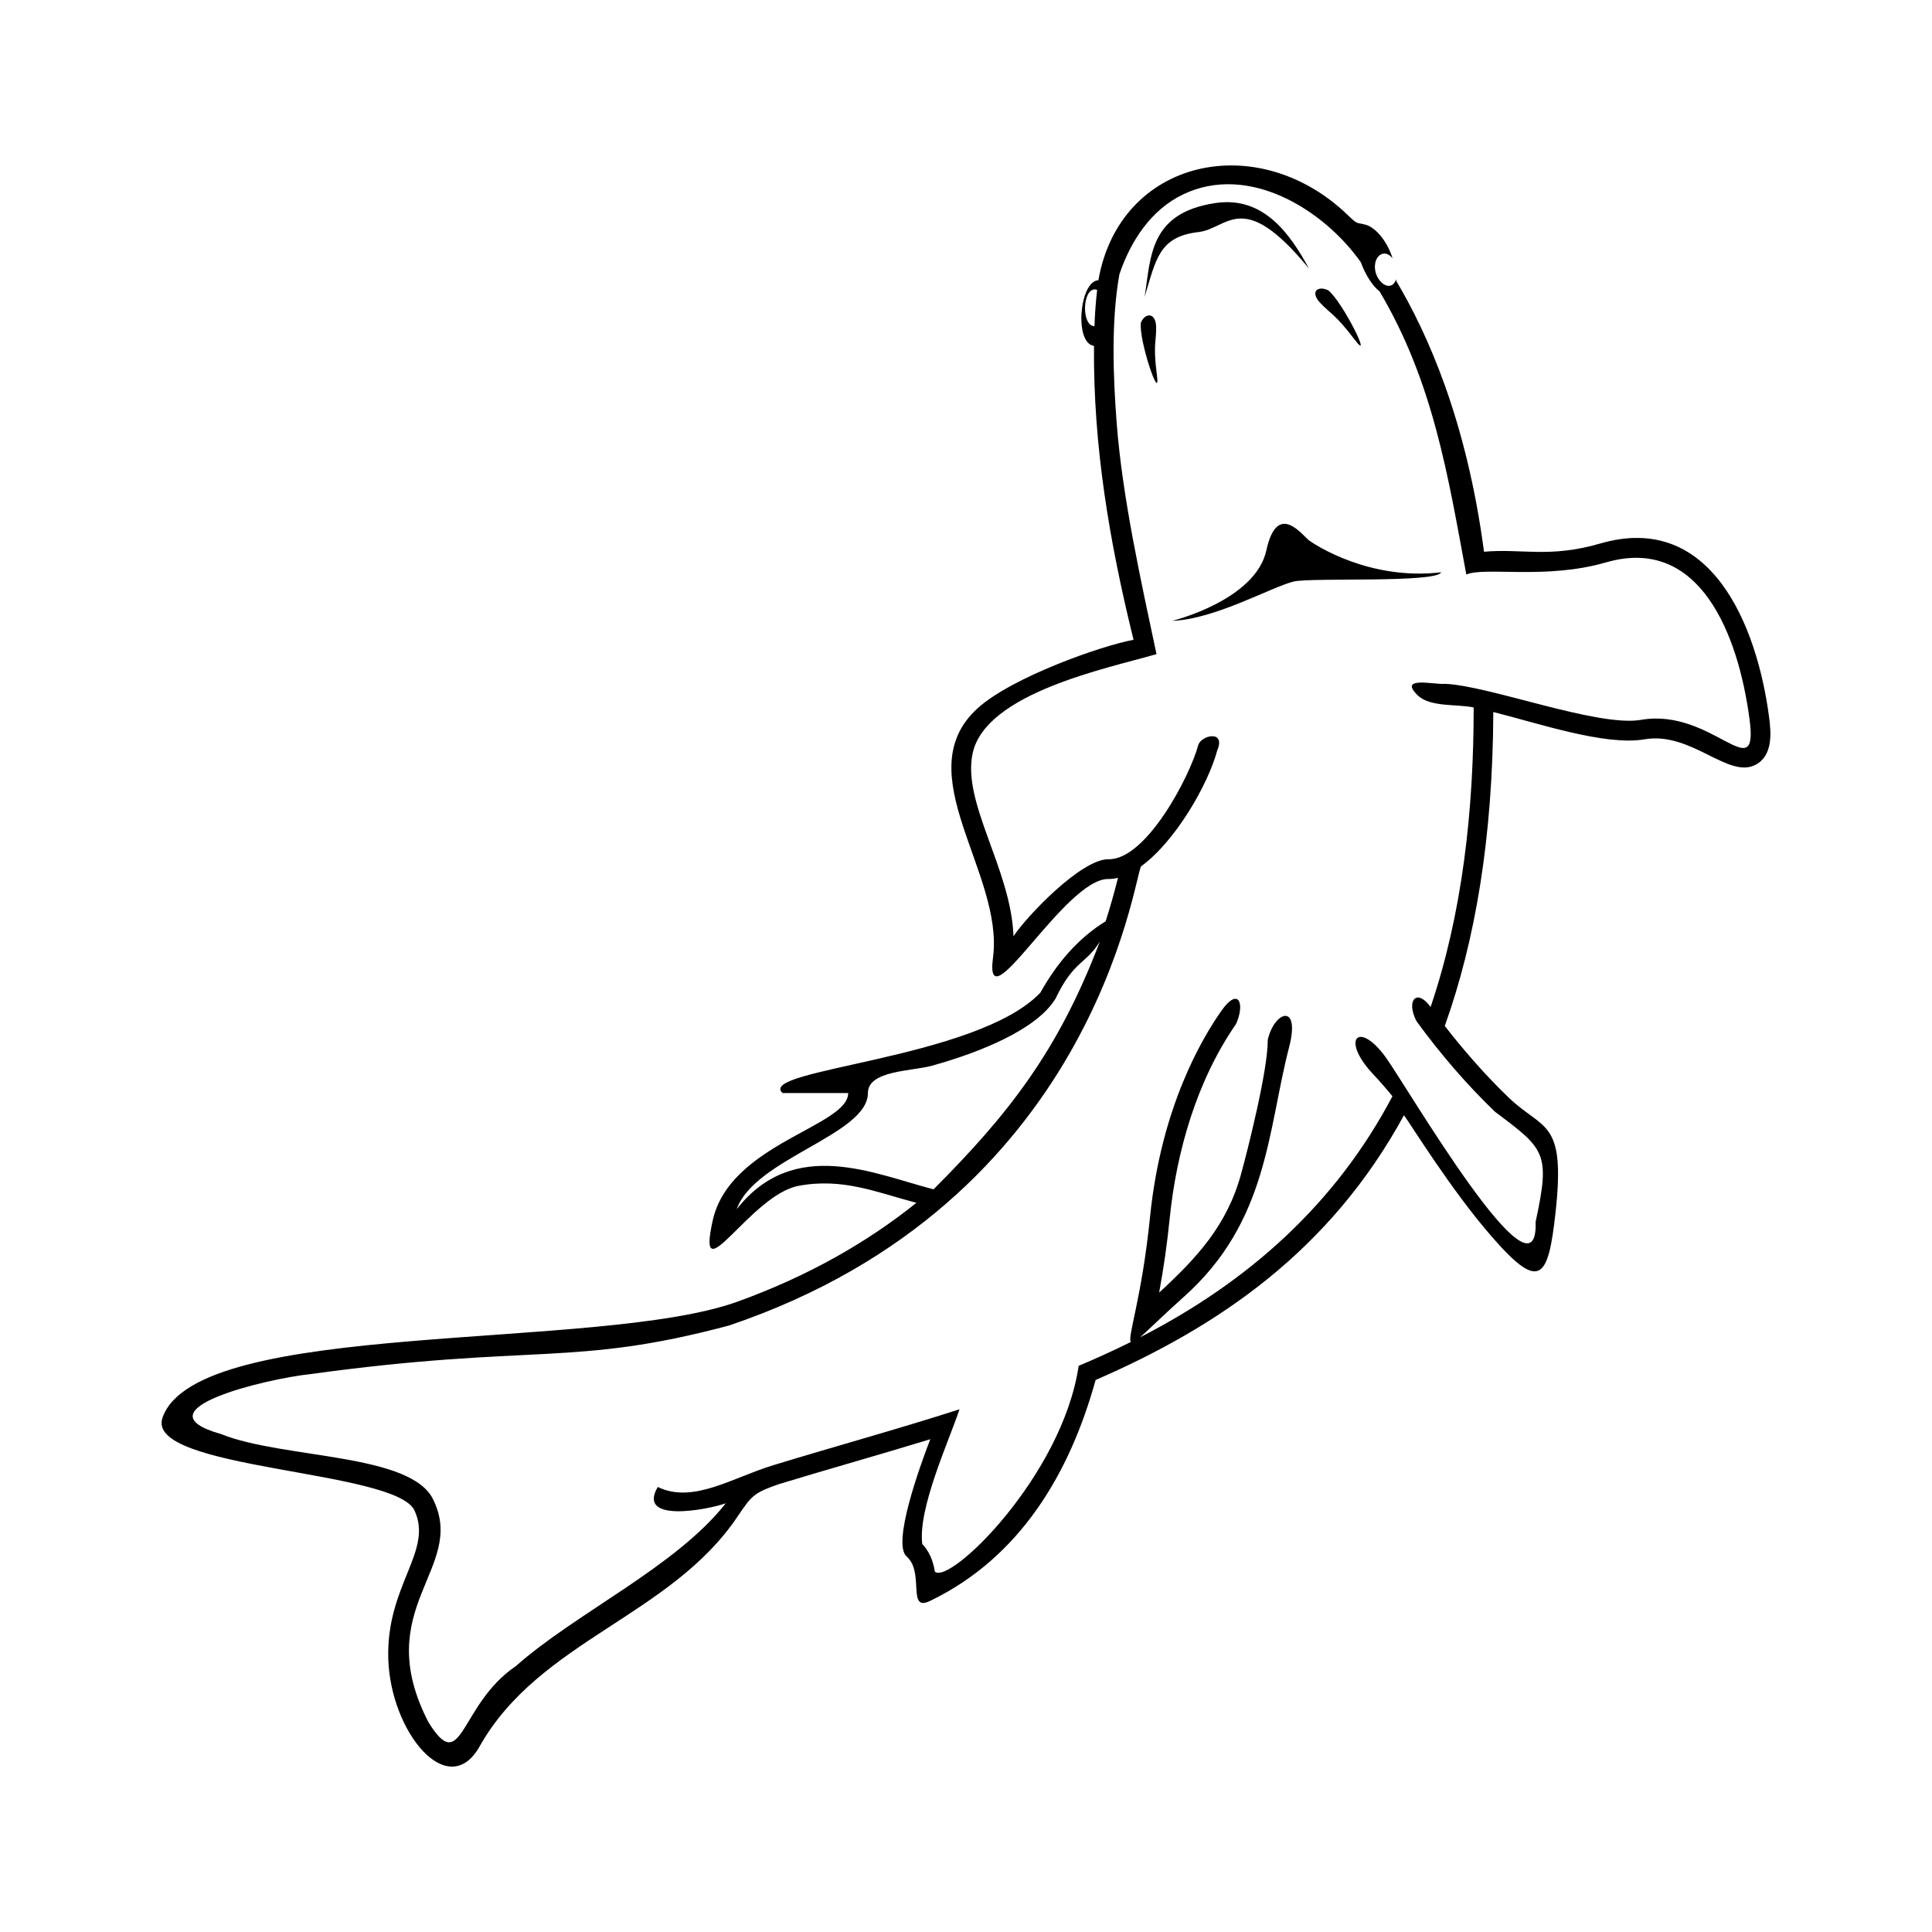<?xml version="1.0" encoding="UTF-8"?>
<!-- Uploaded to: SVG Repo, www.svgrepo.com, Generator: SVG Repo Mixer Tools -->
<svg fill="#000000" width="800px" height="800px" version="1.1" viewBox="144 144 512 512" xmlns="http://www.w3.org/2000/svg">
 <path d="m435.09 218.26c-5.027 0.215-6.473 16.762-1.172 17.383-0.219 26.707 4.141 52.168 10.484 77.91-8.438 1.535-32.223 9.902-41.305 18.133-18.93 17.16 7.027 43.66 4.059 66.098-2.453 18.547 19.012-20.988 30.555-20.84 0.844 0.012 1.703-0.102 2.566-0.309-0.941 3.777-2.023 7.621-3.266 11.516-7.379 4.516-13.09 11.328-17.305 18.918-16.91 17.75-75.5 20.25-68.305 26.594h17.375c0 8.879-31.359 13.363-35.895 33.75-4.539 20.387 9.926-6.746 22.742-9.152 11.656-2.184 20.566 1.68 31.227 4.5-12.902 10.355-28.516 19.367-47.402 26.188-36.863 13.324-143.27 4.367-152.39 30.766-4.777 13.824 61.699 13.734 66.77 24.551 5.062 10.816-7.492 19.809-6.934 39.281 0.566 19.477 15.863 38.082 24.207 23.266 15.824-28.105 50.641-34.465 68.418-61.004 3.707-5.527 4.34-6.207 10.918-8.504 12.906-3.945 26.445-7.711 40.09-11.895-2.965 7.711-10.133 27.699-6.254 31.086 4.82 4.207 0 14.738 6.137 11.793 24.047-11.555 37.148-34.039 43.934-58.578 32.676-14.188 62.16-34.289 81.719-70.164 1.82 2.43 12.277 19.5 23.129 32.016 12.883 14.852 15.098 11.52 17.055-6.402 2.691-24.637-3.25-21.48-12.43-30.289-6.957-6.672-12.895-13.781-16.941-18.988 8.047-22.469 12.723-49.746 12.863-83.188 11.129 2.727 29.551 9.059 40.066 7.231 12.391-2.148 22.219 10.594 29.457 6.731 4.586-2.453 4.129-8.355 3.551-12.711-3.191-24.105-15.312-54.453-44.707-45.922-13.527 3.934-20.809 1.281-30.828 2.191-4.625-34.895-14.996-57.863-23.273-71.789 0-0.137 0.008-0.281 0.008-0.418-1.441 3.762-5.188 0.781-5.606-2.555-0.457-3.672 2.457-5.734 4.641-3.004-1.691-5.312-5.023-8.324-7.07-8.879-2.719-0.742-1.988 0.133-4.914-2.68-23.844-22.863-60.367-14.816-65.98 17.371zm11.27 11.211c1.148-2.684 3.887-2.648 4.023 1.035 0.133 3.676-0.887 4.606 0.203 12.816 1.094 8.219-4.926-9.312-4.227-13.852zm49.629-8.539c-2.809-1.328-4.809 0.363-2.227 3.219 2.59 2.856 4.016 2.941 9.195 9.801 5.184 6.859-3.141-10.02-6.969-13.02zm-41.387 87.617s22.094-5.402 25-18.703c2.898-13.305 9.598-3.863 11.383-2.578 1.773 1.281 16.109 10.621 34.938 8.395-1.23 2.887-34.461 1.34-39.059 2.445-5.949 1.441-20.738 9.969-32.258 10.438zm36.305-93.363c-17.691-21.566-21.434-10.586-29.281-9.688-10.562 1.215-11.258 7.312-14.301 17.203 1.695-10.391 1.094-22.297 18.855-24.902 12.68-1.855 19.707 8.172 24.723 17.387zm-19.363 200.21c-10.348 14.973-15.762 33.645-17.57 51.566-0.66 6.582-1.59 13.102-2.789 19.594 9.949-9.164 17.922-17.746 21.664-31.242 1.57-5.676 7.199-27.656 7.117-35.734 1.727-7.641 8.734-9.961 5.664 1.918-5.711 22.066-5.523 46.129-27.77 66.059-5.879 5.262-9.562 8.961-11.715 10.836 28.969-14.848 51.918-35.52 66.867-63.875-1.844-2.262-3.559-4.195-5.129-5.867-8.688-9.23-3.875-14.363 3.254-4.586 5.488 7.496 40.641 67.961 39.816 43.742 3.965-18.332 2.445-19.262-10.746-29.168-7.633-7.324-14.574-15.461-20.82-24-2.879-5.594 0.094-8.812 3.738-3.777 8.422-24.879 11.418-52.02 11.414-79.375-4.449-0.965-11.605 0.012-14.918-3.297-5.16-5.117 4.664-2.691 7.277-2.965 11.621 0.398 40.5 11.539 52.031 9.539 18.832-3.266 31.168 18.41 28.719-0.137-2.977-22.445-13.152-48.816-38.066-41.582-15.918 4.617-32.062 1.09-36.996 3.207-4.836-26.047-8.723-50.977-22.988-75.031-1.816-1.398-3.715-4.297-4.969-7.731-9.836-13.918-29.68-26.289-47.074-17.984-8.562 4.09-13.965 12.449-16.91 21.207-2.195 12.316-1.668 26.922-0.719 39.332 1.504 19.805 6.481 42.059 10.555 61.309-13.043 3.762-45.199 10.258-48.711 26.23-2.898 13.176 10.176 30.699 10.816 48.531 3.629-5.461 18.023-20.504 25.199-20.41 10.027 0.133 21.516-21.945 23.742-30.191 0.742-2.715 7.41-4.164 5.051 1.363-2.434 9.027-11.051 24.059-20.184 30.715-1.898 2.887-12.371 89.004-109.23 121.69-41.363 11.039-51.641 4.742-110.93 12.871-11.551 1.215-46.324 9.492-23.652 15.887 16.508 6.664 50.789 4.938 56.352 17.645 8.605 18.121-16.973 28.449-1.434 58.637 9.109 14.859 8.105-4.582 23.227-14.805 16.059-14.223 42.285-26.219 55.609-43.129-5.129 1.793-23.652 5.25-18.023-4.324 9.348 4.516 19.77-2.477 30.617-5.773 16.227-4.961 32.914-9.531 49.348-14.812-2.856 8.531-11.055 26.277-9.871 35.703 1.918 1.988 2.91 4.594 3.328 7.297 3.863 3.719 33.801-25.348 38.121-54.52 4.672-1.969 9.277-4.062 13.805-6.312-0.918-1.387 2.945-11.668 5.117-33.211 2.91-28.871 13.723-47.242 18.945-54.621 4.523-6.402 6.277-1.828 3.832 3.578zm-36.066-21.891c-3.688 6.059-6.922 4.988-11.746 15.133-5 8.246-20.25 14.328-32.734 17.785-5.387 1.488-16.988 1.238-16.988 7.234 0 11.086-30.078 17.352-34.773 30.801 15.215-19.422 36.715-9.219 52.168-5.273 19.773-19.82 33.016-36.559 44.074-65.684zm-1.328-172.81c-3.375 0-3.535 9.742-0.113 9.742 0.133-3.356 0.363-6.574 0.719-9.609-0.195-0.09-0.395-0.133-0.605-0.133z" fill-rule="evenodd"/>
</svg>